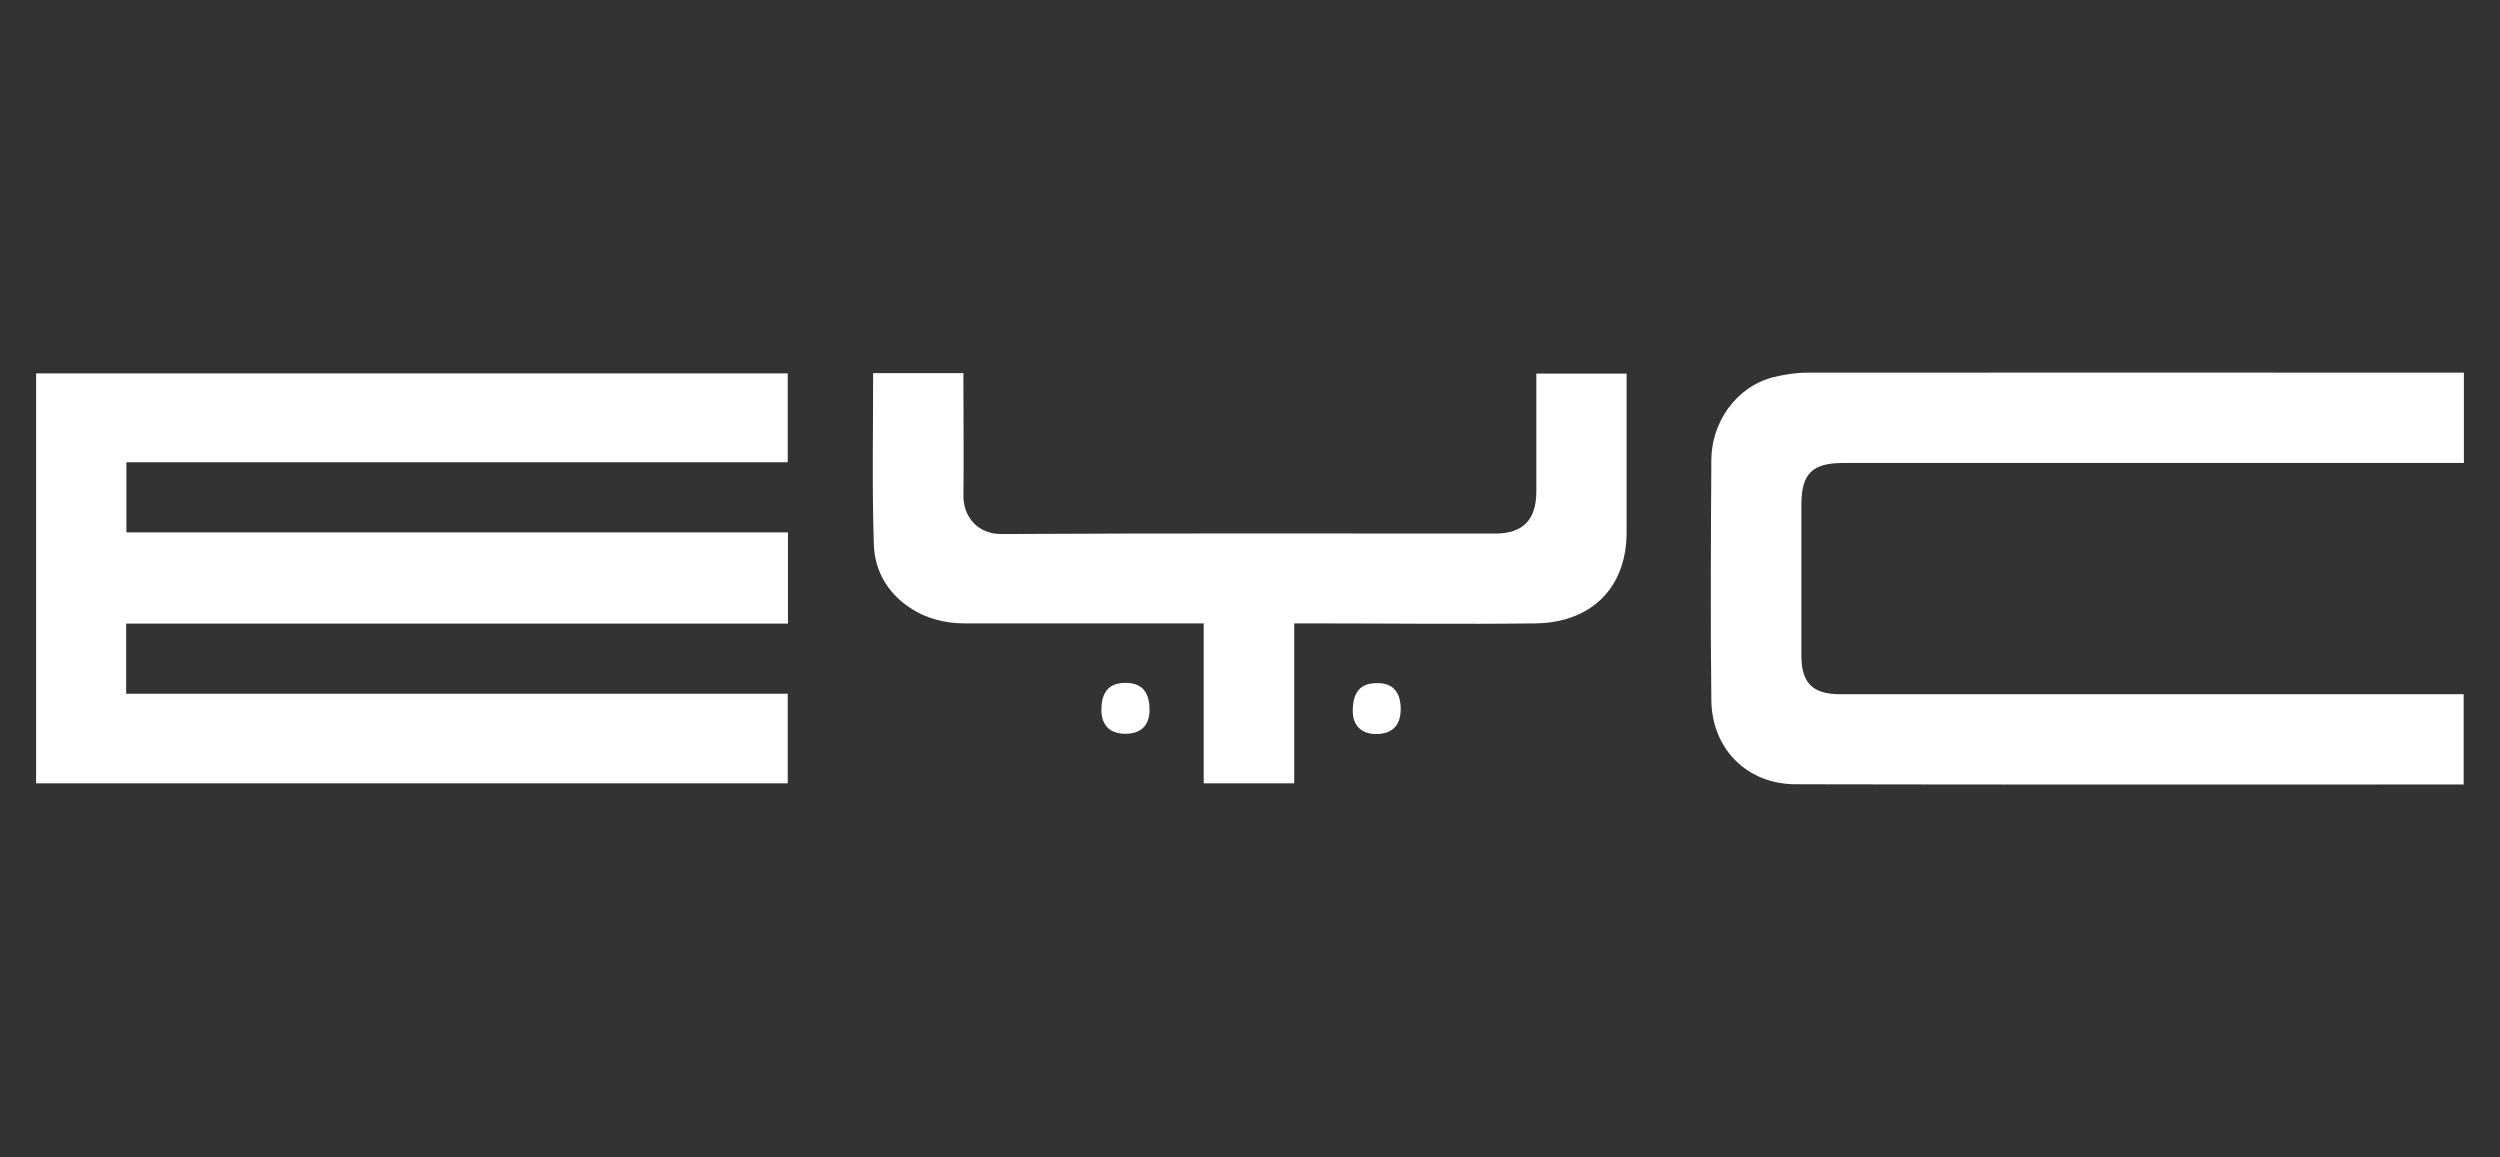 <?xml version="1.0" encoding="UTF-8"?>
<svg id="uuid-bcb7c5ac-cca6-4d46-a48b-9a3274c04bbc" data-name="Livello 2" xmlns="http://www.w3.org/2000/svg" viewBox="0 0 1080 500">
  <rect x="0" y="0" width="1080" height="500" fill="#333333" stroke="none"/>
  <path d="M340.4,230.1v39.3H54.5v30.3h285.8v38.7H15.6v-177.1h324.7v38.4H54.6v30.3h285.8Z" style="fill: #fff;"/>
  <path d="M1064.4,161v39h-7.3c-86.9,0-173.8,0-260.8,0-13.4,0-18.1,4.6-18.1,18,0,21.7,0,43.5,0,65.2,0,11.9,4.9,16.7,16.7,16.7,87.3,0,174.7,0,262,0h7.4v39h-6.4c-94,0-188.1.1-282.1-.1-21.2,0-36.3-15.4-36.5-36.4-.4-34.5-.2-69.1,0-103.6,0-16,10.4-31.6,26.6-35.8,4.8-1.2,9.8-2,14.8-2,93.2-.1,186.4,0,279.7,0h4.2Z" style="fill: #fff;"/>
  <path d="M377.2,161.2h39v5.8c0,15.6.2,31.3,0,46.9-.2,9.1,6,16.9,16.5,16.8,71.1-.4,142.1-.2,213.2-.2,12,0,17.8-5.9,17.8-18.2,0-16.8,0-33.7,0-50.9h39v6.6c0,20.7,0,41.4,0,62.1-.1,24.4-15.8,38.9-39.4,39.2-32.3.4-64.6,0-96.9,0h-7.3v69.1h-39.1v-69.1h-6.9c-32.1,0-64.2,0-96.3,0-8.7,0-16.9-2.1-24.2-7.1-9.6-6.5-14.8-16.2-15.1-27.1-.8-24.5-.3-49.1-.3-74.2Z" style="fill: #fff;"/>
  <path d="M496.6,306.7c0,6.6-3.7,10.3-10.4,10.3s-10.4-3.7-10.4-10.3c0-7.9,3.4-11.7,10.4-11.7s10.4,3.8,10.4,11.7Z" style="fill: #fff;"/>
  <path d="M605.1,306.4c0,7-3.7,10.7-10.6,10.7-6.4,0-10.1-3.7-10.1-9.9,0-8.3,3.3-12.1,10.6-12.1,6.7,0,10.1,3.8,10.1,11.3Z" style="fill: #fff;"/>
</svg>